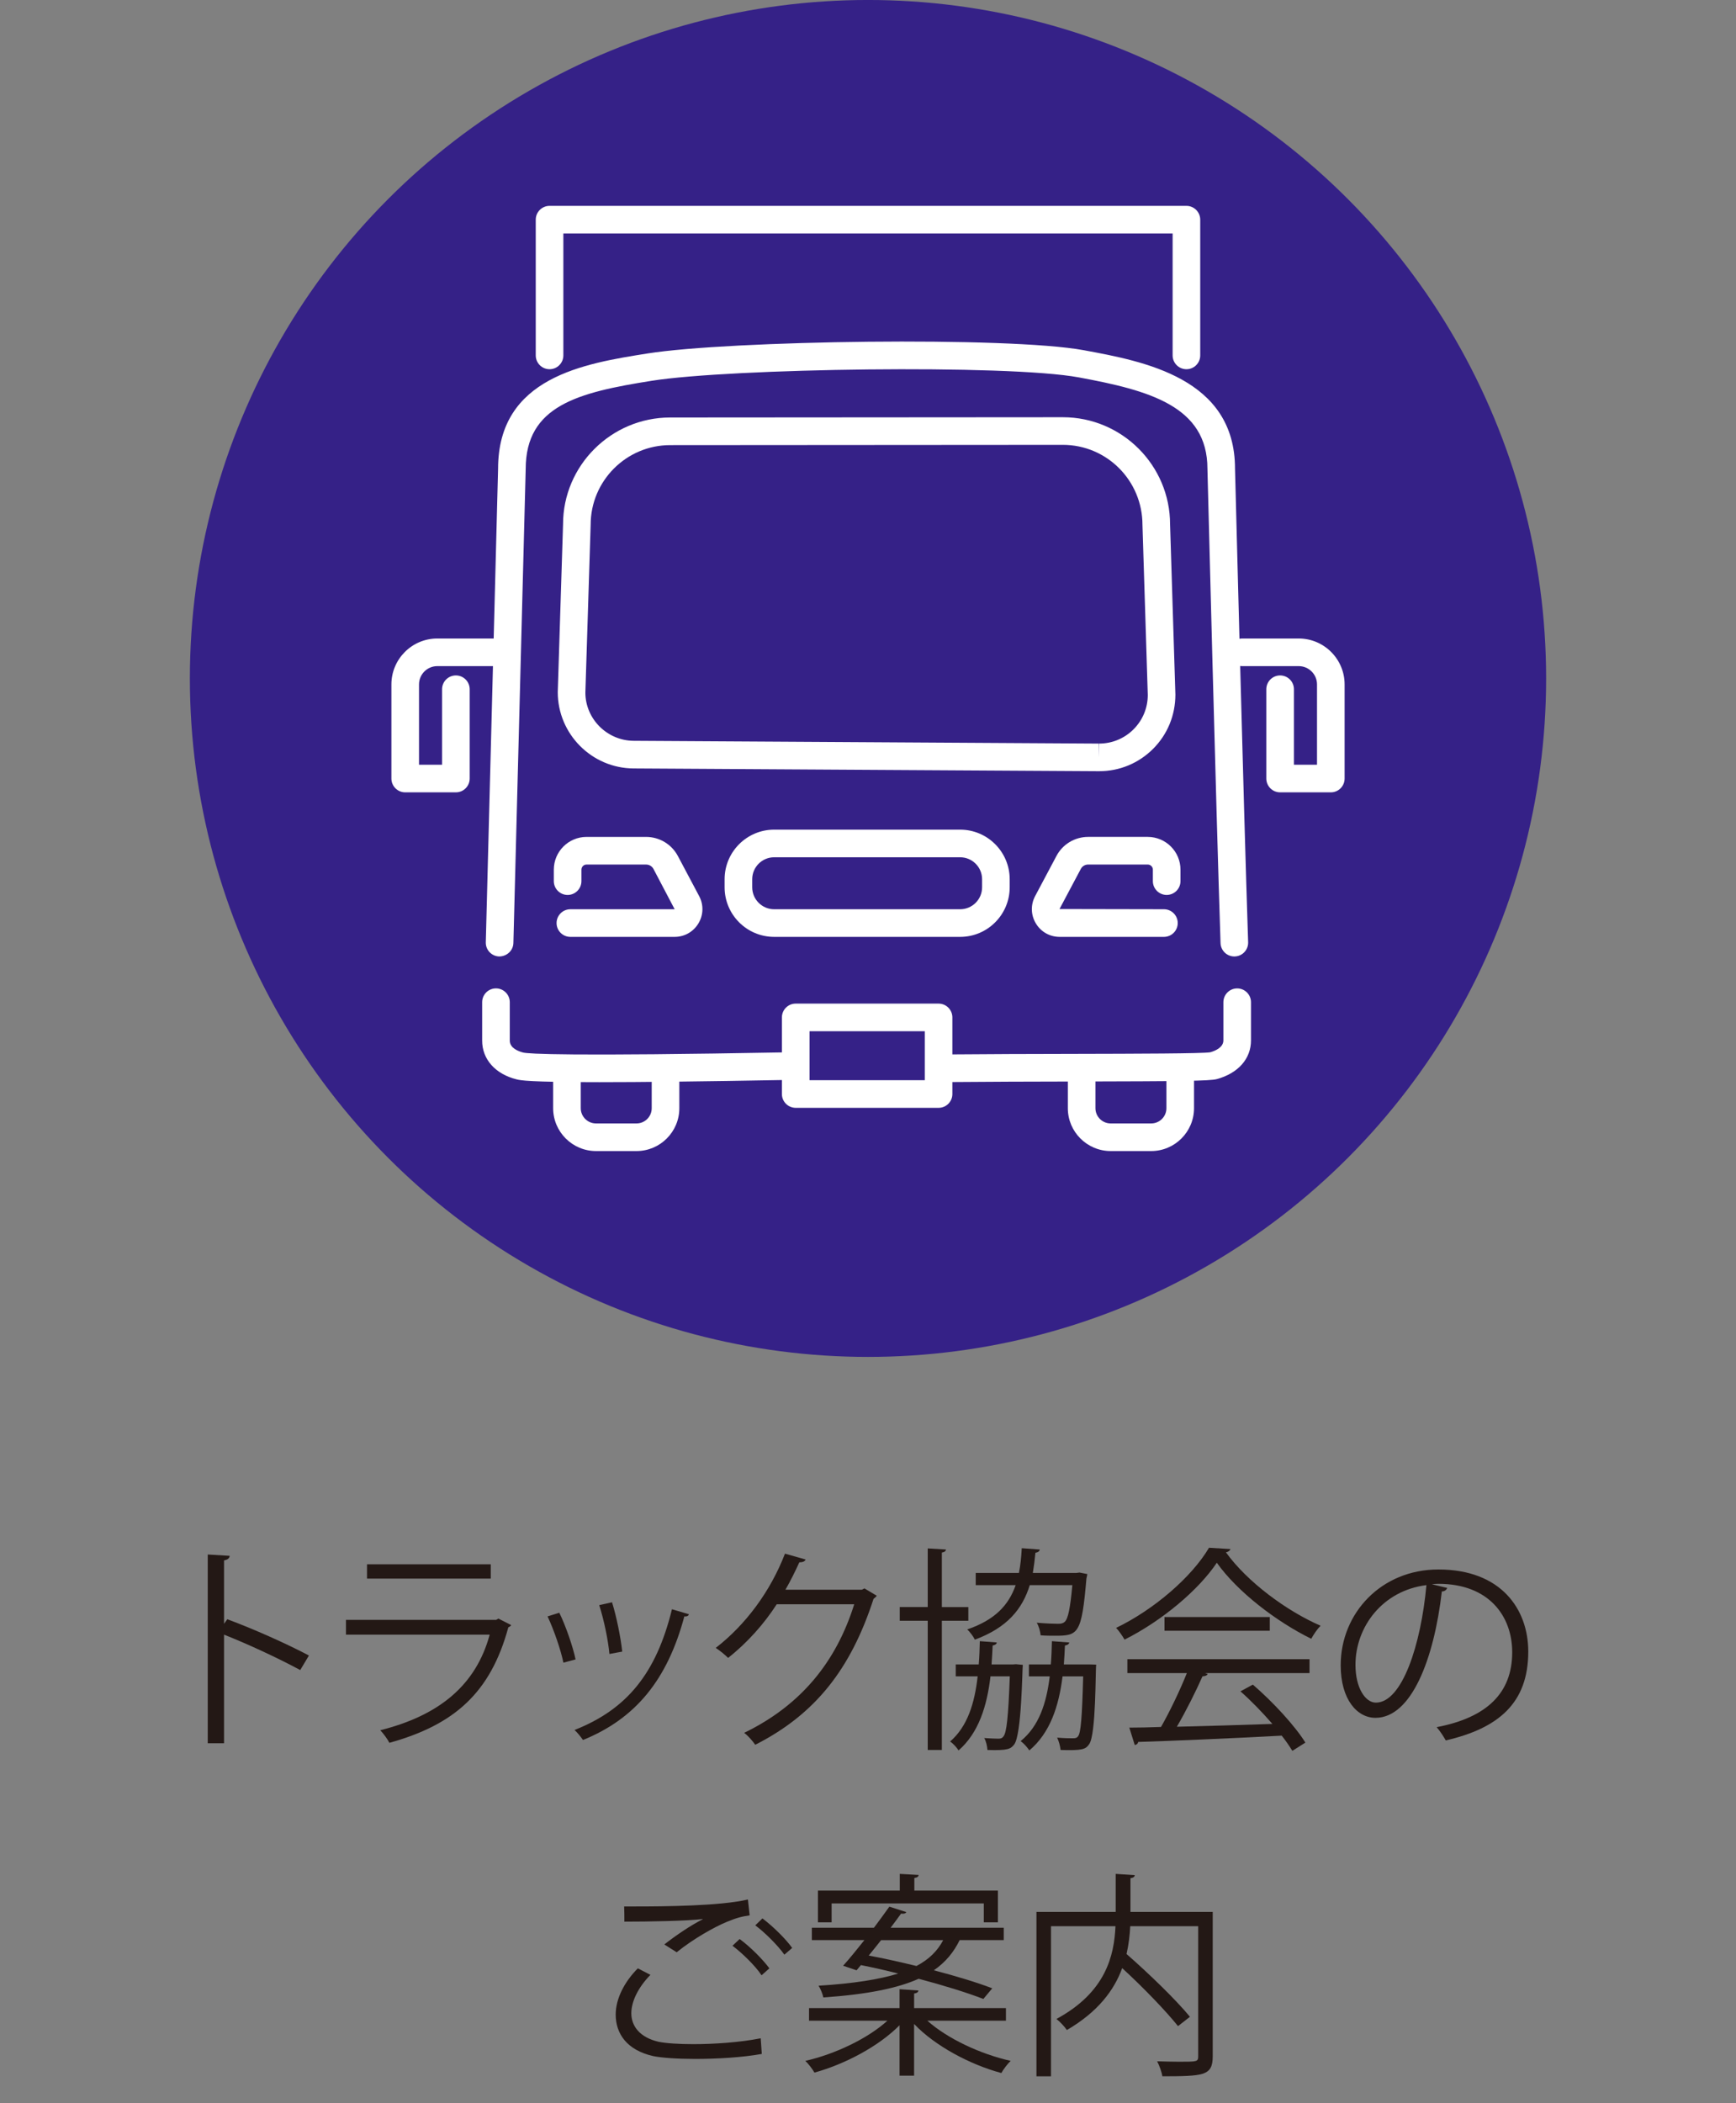 <?xml version="1.0" encoding="utf-8"?>
<!-- Generator: Adobe Illustrator 16.0.0, SVG Export Plug-In . SVG Version: 6.00 Build 0)  -->
<!DOCTYPE svg PUBLIC "-//W3C//DTD SVG 1.1//EN" "http://www.w3.org/Graphics/SVG/1.1/DTD/svg11.dtd">
<svg version="1.1" id="レイヤー_1" xmlns="http://www.w3.org/2000/svg" xmlns:xlink="http://www.w3.org/1999/xlink" x="0px"
	 y="0px" width="128px" height="155px" viewBox="0 0 128 155" enable-background="new 0 0 128 155" xml:space="preserve">
<rect x="0" y="0" width="128" height="155" fill="#808080" stroke="none"/>
<g>
	<g>
		<circle fill="#352187" cx="64" cy="49.999" r="50"/>
		<g>
			<path fill="#FFFFFF" d="M69.203,81.643H58.67c-0.562,0-1.018-0.455-1.018-1.018v-5.646c0-0.562,0.456-1.018,1.018-1.018h10.533
				c0.562,0,1.018,0.456,1.018,1.018v5.646C70.221,81.188,69.766,81.643,69.203,81.643z M59.688,79.607h8.498v-3.61h-8.498V79.607z"
				/>
			<path fill="#FFFFFF" d="M81.04,56.835L81.04,56.835c-0.002,0-0.03,0-0.032,0l-34.295-0.204c-3.081-0.017-5.588-2.539-5.588-5.622
				l0.39-12.372c0-4.322,3.542-7.866,7.896-7.869l28.955-0.02c4.362,0,7.907,3.544,7.907,7.901l0.392,12.532
				c0,1.534-0.585,2.946-1.647,4.008C83.955,56.25,82.543,56.835,81.04,56.835z M78.37,32.784l-28.958,0.02
				c-3.232,0.001-5.861,2.632-5.861,5.865l-0.39,12.372c0,1.935,1.599,3.543,3.563,3.554l34.295,0.204l0.021,1.018v-1.018l0,0
				c0.959,0,1.86-0.373,2.538-1.05s1.051-1.578,1.051-2.536l-0.392-12.532C84.237,35.415,81.605,32.784,78.37,32.784z"/>
			<path fill="#FFFFFF" d="M44.193,79.751c-5.249,0-5.815-0.137-6.09-0.203c-1.582-0.389-2.558-1.486-2.552-2.867v-2.823
				c0-0.562,0.456-1.018,1.018-1.018s1.018,0.456,1.018,1.018v2.828c-0.003,0.577,0.696,0.81,0.997,0.884
				c0.407,0.093,3.137,0.281,19.569-0.02c0.559,0,1.025,0.437,1.036,0.999c0.01,0.562-0.437,1.026-0.999,1.036
				C51.542,79.708,47.133,79.751,44.193,79.751z"/>
			<path fill="#FFFFFF" d="M91.011,70.488c-0.546,0-0.998-0.434-1.017-0.984c-0.33-9.868-0.967-34.902-0.967-34.963
				c0-4.604-4.292-5.771-9.478-6.728c-5.278-0.978-25.708-0.668-31.491,0.248c-5.444,0.861-9.297,1.832-9.297,6.508l-0.907,34.928
				c-0.015,0.562-0.486,0.986-1.044,0.991c-0.562-0.015-1.006-0.482-0.991-1.044l0.906-34.901c0-6.751,6.366-7.757,11.014-8.493
				c6.05-0.96,26.627-1.267,32.179-0.239c4.437,0.819,11.143,2.058,11.143,8.73c0.006,0.202,0.632,24.896,0.967,34.895
				c0.019,0.562-0.422,1.033-0.983,1.051C91.034,70.488,91.022,70.488,91.011,70.488z"/>
			<path fill="#FFFFFF" d="M69.578,79.744c-0.558,0-1.013-0.449-1.018-1.008c-0.006-0.562,0.446-1.022,1.008-1.027
				c3.184-0.029,6.587-0.037,9.664-0.043c4.626-0.01,9.409-0.021,10-0.117c0.414-0.116,0.971-0.375,0.971-0.876v-2.813
				c0-0.562,0.455-1.018,1.018-1.018s1.018,0.456,1.018,1.018v2.813c0,1.352-0.941,2.418-2.518,2.852
				c-0.515,0.138-2.573,0.16-10.484,0.178c-3.072,0.007-6.471,0.014-9.648,0.043C69.584,79.744,69.581,79.744,69.578,79.744z"/>
			<path fill="#FFFFFF" d="M46.933,84.828h-2.986c-1.743,0-3.162-1.417-3.162-3.158v-2.021c0-0.562,0.456-1.018,1.018-1.018
				s1.018,0.455,1.018,1.018v2.021c0,0.619,0.505,1.123,1.125,1.123h2.986c0.618,0,1.121-0.504,1.121-1.123v-2.102
				c0-0.562,0.456-1.018,1.018-1.018s1.018,0.455,1.018,1.018v2.102C50.09,83.411,48.674,84.828,46.933,84.828z"/>
			<path fill="#FFFFFF" d="M84.88,84.828h-2.985c-1.743,0-3.161-1.417-3.161-3.158v-2.021c0-0.562,0.455-1.018,1.018-1.018
				s1.018,0.455,1.018,1.018v2.021c0,0.619,0.505,1.123,1.126,1.123h2.985c0.618,0,1.122-0.504,1.122-1.123v-2.102
				c0-0.562,0.455-1.018,1.018-1.018s1.018,0.455,1.018,1.018v2.102C88.037,83.411,86.621,84.828,84.88,84.828z"/>
			<path fill="#FFFFFF" d="M98.124,58.393h-3.737c-0.562,0-1.018-0.456-1.018-1.018v-6.58c0-0.562,0.455-1.018,1.018-1.018
				s1.018,0.456,1.018,1.018v5.562h1.702V50.44c0-0.744-0.605-1.349-1.349-1.349h-4.167c-0.562,0-1.018-0.456-1.018-1.018
				s0.455-1.018,1.018-1.018h4.167c1.866,0,3.384,1.519,3.384,3.385v6.935C99.142,57.937,98.687,58.393,98.124,58.393z"/>
			<path fill="#FFFFFF" d="M33.613,58.393h-3.736c-0.562,0-1.018-0.456-1.018-1.018V50.44c0-1.866,1.518-3.385,3.383-3.385h4.164
				c0.562,0,1.018,0.456,1.018,1.018s-0.456,1.018-1.018,1.018h-4.164c-0.743,0-1.347,0.605-1.347,1.349v5.917h1.7v-5.562
				c0-0.562,0.456-1.018,1.018-1.018s1.018,0.456,1.018,1.018v6.58C34.631,57.937,34.175,58.393,33.613,58.393z"/>
			<g>
				<path fill="#FFFFFF" d="M49.744,69.044h-7.689c-0.562,0-1.018-0.456-1.018-1.018s0.456-1.018,1.018-1.018h7.689l-1.561-2.969
					c-0.106-0.2-0.314-0.325-0.542-0.325h-4.397c-0.207,0-0.374,0.169-0.374,0.377v0.845c0,0.562-0.456,1.018-1.018,1.018
					s-1.018-0.456-1.018-1.018v-0.845c0-1.331,1.082-2.413,2.41-2.413h4.397c0.981,0,1.877,0.539,2.339,1.405l1.57,2.955
					c0.34,0.64,0.32,1.393-0.054,2.014S50.468,69.044,49.744,69.044z"/>
				<path fill="#FFFFFF" d="M85.82,69.044h-7.691c-0.726,0-1.381-0.372-1.754-0.994s-0.392-1.375-0.05-2.015l1.569-2.952
					c0.456-0.866,1.353-1.406,2.338-1.406h4.396c1.33,0,2.412,1.083,2.412,2.413v0.845c0,0.562-0.455,1.018-1.018,1.018
					s-1.018-0.456-1.018-1.018v-0.845c0-0.208-0.169-0.377-0.377-0.377h-4.396c-0.228,0-0.435,0.123-0.539,0.322l-1.572,2.957
					l7.699,0.015c0.562,0,1.018,0.456,1.018,1.018S86.383,69.044,85.82,69.044z"/>
				<path fill="#FFFFFF" d="M70.795,69.044H57.08c-2.014,0-3.653-1.639-3.653-3.653v-0.596c0-2.014,1.639-3.653,3.653-3.653h13.715
					c2.014,0,3.652,1.639,3.652,3.653v0.596C74.447,67.405,72.809,69.044,70.795,69.044z M57.08,63.178
					c-0.892,0-1.617,0.725-1.617,1.617v0.596c0,0.892,0.726,1.617,1.617,1.617h13.715c0.892,0,1.617-0.725,1.617-1.617v-0.596
					c0-0.892-0.726-1.617-1.617-1.617H57.08z"/>
			</g>
			<path fill="#FFFFFF" d="M87.479,27.21c-0.562,0-1.018-0.456-1.018-1.018v-8.984H41.538v8.984c0,0.562-0.456,1.018-1.018,1.018
				s-1.018-0.456-1.018-1.018V16.19c0-0.562,0.456-1.018,1.018-1.018h46.958c0.562,0,1.018,0.456,1.018,1.018v10.002
				C88.496,26.754,88.041,27.21,87.479,27.21z"/>
		</g>
	</g>
	<g enable-background="new    ">
		<path fill="#231815" d="M22.137,123.076c-1.633-0.88-3.874-1.921-5.618-2.609v8.004h-1.201v-13.91l1.617,0.097
			c-0.016,0.176-0.144,0.288-0.416,0.336v4.674l0.24-0.336c1.873,0.688,4.354,1.792,6.019,2.673L22.137,123.076z"/>
		<path fill="#231815" d="M37.69,119.763c-0.032,0.064-0.112,0.128-0.208,0.16c-1.312,4.834-3.986,7.188-8.771,8.516
			c-0.145-0.288-0.448-0.688-0.672-0.929c4.354-1.088,7.059-3.329,8.067-7.043H25.509v-1.088h11.077l0.16-0.097L37.69,119.763z
			 M36.185,116.338h-9.124v-1.057h9.124V116.338z"/>
		<path fill="#231815" d="M41.238,118.851c0.48,0.977,1.008,2.513,1.2,3.441l-0.896,0.24c-0.192-0.929-0.688-2.385-1.168-3.409
			L41.238,118.851z M50.794,118.963c-0.032,0.144-0.192,0.176-0.336,0.16c-1.249,4.674-3.602,7.539-7.475,9.107
			c-0.128-0.192-0.417-0.561-0.625-0.736c3.826-1.505,6.019-4.13,7.187-8.899L50.794,118.963z M45.127,118.082
			c0.336,1.072,0.641,2.609,0.752,3.634l-0.944,0.176c-0.096-1.024-0.4-2.497-0.752-3.602L45.127,118.082z"/>
		<path fill="#231815" d="M64.649,117.602c-0.063,0.08-0.144,0.16-0.24,0.225c-1.681,5.187-4.306,8.516-8.724,10.756
			c-0.192-0.271-0.496-0.64-0.816-0.88c4.194-2.033,6.787-5.234,8.115-9.476h-5.714c-0.928,1.44-2.161,2.833-3.585,3.953
			c-0.224-0.224-0.592-0.528-0.912-0.736c2.177-1.681,4.018-4.13,5.106-6.946l1.521,0.432c-0.064,0.16-0.256,0.208-0.464,0.208
			c-0.32,0.704-0.656,1.377-1.024,2.018h5.634l0.192-0.097L64.649,117.602z"/>
		<path fill="#231815" d="M71.398,119.442h-1.953v9.524h-1.041v-9.524H66.34v-1.008h2.064v-4.322l1.346,0.08
			c-0.016,0.112-0.096,0.192-0.305,0.225v4.018h1.953V119.442z M74.904,122.645l0.512,0.048c-0.049,0.32-0.08,5.153-0.641,5.874
			c-0.256,0.32-0.447,0.448-1.969,0.4c-0.016-0.272-0.096-0.656-0.24-0.881c0.465,0.032,0.85,0.048,1.041,0.048
			c0.176,0,0.287-0.031,0.385-0.176c0.223-0.271,0.352-1.376,0.463-4.418h-1.424c-0.256,2.178-0.865,4.162-2.354,5.459
			c-0.127-0.208-0.4-0.513-0.623-0.656c1.279-1.104,1.809-2.817,2.031-4.803h-1.615v-0.88h1.695c0.049-0.561,0.064-1.137,0.08-1.713
			l1.25,0.096c-0.018,0.129-0.129,0.192-0.305,0.225c-0.016,0.464-0.049,0.929-0.08,1.393h1.584L74.904,122.645z M80.17,116.001
			c-0.016,0.097-0.031,0.208-0.064,0.32c-0.352,4.13-0.607,4.226-2.336,4.226c-0.305,0-0.672,0-1.041-0.031
			c-0.031-0.288-0.127-0.673-0.287-0.929c0.688,0.063,1.312,0.08,1.568,0.08c0.24,0,0.367-0.032,0.496-0.145
			c0.24-0.224,0.4-0.944,0.561-2.705h-3.139c-0.543,1.761-1.664,3.138-4.049,4.018c-0.113-0.239-0.369-0.576-0.561-0.752
			c2.049-0.704,3.057-1.793,3.57-3.266h-2.945v-0.896h3.184c0.113-0.56,0.178-1.168,0.209-1.824l1.328,0.096
			c-0.016,0.128-0.127,0.208-0.32,0.24c-0.047,0.513-0.111,1.009-0.191,1.488h3.201l0.24-0.031L80.17,116.001z M80.314,122.66
			l0.512,0.016c-0.064,0.368,0,5.202-0.527,5.875c-0.256,0.368-0.496,0.464-2.098,0.416c-0.031-0.288-0.129-0.656-0.256-0.912
			c0.527,0.048,0.977,0.048,1.168,0.048c0.176,0,0.289-0.017,0.385-0.16c0.191-0.256,0.287-1.36,0.367-4.402h-1.52
			c-0.273,2.193-0.912,4.162-2.449,5.459c-0.145-0.225-0.416-0.528-0.641-0.688c1.346-1.089,1.904-2.785,2.145-4.771h-1.535v-0.88
			h1.615c0.049-0.561,0.064-1.12,0.08-1.713l1.281,0.096c-0.033,0.129-0.129,0.192-0.32,0.225c-0.016,0.464-0.049,0.929-0.08,1.393
			H80.314z"/>
		<path fill="#231815" d="M90.727,114.16c-0.047,0.129-0.176,0.209-0.336,0.24c1.568,2.177,4.467,4.322,6.979,5.41
			c-0.256,0.257-0.512,0.641-0.688,0.961c-2.545-1.249-5.426-3.441-6.963-5.603c-1.328,1.985-4.002,4.258-6.803,5.666
			c-0.127-0.224-0.4-0.64-0.625-0.864c2.818-1.36,5.588-3.762,6.852-5.906L90.727,114.16z M83.125,123.301v-1.024h13.43v1.024
			h-7.699l0.191,0.063c-0.049,0.112-0.176,0.16-0.385,0.176c-0.48,1.089-1.199,2.529-1.889,3.714
			c2.129-0.048,4.609-0.128,7.043-0.208c-0.721-0.832-1.553-1.696-2.354-2.401l0.914-0.496c1.504,1.297,3.121,3.058,3.873,4.274
			l-0.961,0.607c-0.207-0.336-0.465-0.72-0.783-1.12c-3.891,0.208-8.02,0.384-10.582,0.464c-0.031,0.145-0.127,0.208-0.256,0.225
			l-0.4-1.28c0.674,0,1.457-0.017,2.338-0.049c0.656-1.152,1.408-2.721,1.904-3.969H83.125z M85.861,119.171h7.764v1.008h-7.764
			V119.171z"/>
		<path fill="#231815" d="M106.711,117.025c-0.064,0.145-0.191,0.257-0.4,0.257c-0.576,4.978-2.24,9.315-4.896,9.315
			c-1.346,0-2.562-1.345-2.562-3.874c0-3.841,2.994-7.059,7.203-7.059c4.627,0,6.627,2.93,6.627,6.051
			c0,3.81-2.209,5.65-6.082,6.547c-0.145-0.257-0.416-0.688-0.672-0.977c3.682-0.704,5.57-2.497,5.57-5.522
			c0-2.641-1.697-5.042-5.443-5.042c-0.16,0-0.336,0.016-0.48,0.032L106.711,117.025z M105.174,116.817
			c-3.232,0.4-5.232,3.073-5.232,5.875c0,1.712,0.736,2.785,1.504,2.785C103.383,125.478,104.775,121.203,105.174,116.817z"/>
	</g>
	<g enable-background="new    ">
		<path fill="#231815" d="M56.169,151.366c-1.409,0.256-3.281,0.368-4.914,0.368c-1.312,0-2.465-0.08-3.089-0.208
			c-1.937-0.433-2.769-1.649-2.769-3.058c0-1.2,0.672-2.449,1.633-3.409l0.928,0.48c-0.896,0.912-1.409,1.952-1.409,2.833
			c0,0.944,0.625,1.776,2.001,2.097c0.544,0.112,1.473,0.176,2.561,0.176c1.553,0,3.441-0.128,4.978-0.432L56.169,151.366z
			 M48.982,143.299c0.833-0.656,1.969-1.425,2.833-1.856v-0.017c-1.216,0.145-4.001,0.192-5.778,0.192c0-0.305,0-0.832-0.016-1.12
			h0.865c2.049,0,6.242-0.032,8.259-0.513l0.128,1.169c-0.528,0.079-0.913,0.159-1.681,0.479c-0.896,0.368-2.449,1.232-3.698,2.241
			L48.982,143.299z M56.153,145.571c-0.464-0.704-1.457-1.664-2.145-2.177l0.528-0.496c0.768,0.561,1.697,1.488,2.193,2.161
			L56.153,145.571z M57.834,144.051c-0.448-0.64-1.393-1.601-2.145-2.161l0.528-0.512c0.784,0.592,1.713,1.505,2.193,2.177
			L57.834,144.051z"/>
		<path fill="#231815" d="M74.17,148.917h-5.795c1.488,1.328,3.922,2.465,6.146,2.961c-0.223,0.208-0.543,0.624-0.688,0.896
			c-2.32-0.624-4.898-2.001-6.435-3.617v3.81h-1.073v-3.714c-1.535,1.553-4.017,2.865-6.274,3.489
			c-0.144-0.256-0.448-0.656-0.672-0.864c2.193-0.496,4.61-1.648,6.051-2.961h-5.778v-0.929h6.674v-1.393l1.393,0.097
			c-0.016,0.111-0.096,0.191-0.319,0.224v1.072h6.771V148.917z M63.158,145.203l-0.993-0.336c0.464-0.512,1.009-1.185,1.569-1.889
			H59.86v-0.912h4.578c0.4-0.544,0.8-1.072,1.136-1.553l1.249,0.4c-0.032,0.08-0.144,0.144-0.384,0.111
			c-0.225,0.32-0.496,0.673-0.77,1.041h8.34v0.912h-3.25c-0.432,0.881-1.023,1.617-1.904,2.225c1.648,0.433,3.186,0.896,4.307,1.329
			l-0.656,0.784c-1.152-0.448-2.898-0.992-4.771-1.488c-1.536,0.688-3.746,1.152-7.027,1.376c-0.048-0.24-0.208-0.64-0.352-0.864
			c2.577-0.16,4.481-0.464,5.874-0.896c-0.928-0.24-1.873-0.448-2.753-0.624L63.158,145.203z M61.317,140.273v1.393h-1.008v-2.337
			h6.034v-1.232l1.393,0.08c-0.017,0.128-0.112,0.192-0.319,0.224v0.929h6.162v2.337h-1.041v-1.393H61.317z M64.967,142.979
			c-0.305,0.384-0.609,0.769-0.913,1.137c1.12,0.208,2.321,0.48,3.521,0.769c0.944-0.497,1.552-1.121,1.97-1.905H64.967z"/>
		<path fill="#231815" d="M89.418,140.897v10.629c0,0.752-0.176,1.104-0.721,1.296c-0.545,0.177-1.537,0.192-2.994,0.192
			c-0.047-0.32-0.223-0.801-0.383-1.104c0.592,0.016,1.168,0.032,1.633,0.032c1.328,0,1.393,0,1.393-0.416v-9.572h-5.01
			c-0.033,0.656-0.113,1.345-0.273,2.049c1.666,1.457,3.666,3.394,4.674,4.626l-0.879,0.688c-0.881-1.104-2.562-2.85-4.115-4.274
			c-0.592,1.617-1.775,3.218-4.08,4.562c-0.16-0.24-0.514-0.624-0.77-0.816c3.65-1.969,4.258-4.674,4.354-6.835h-4.754v11.061H76.42
			v-12.117h5.842v-2.801l1.41,0.096c-0.018,0.112-0.098,0.192-0.32,0.225v2.48H89.418z"/>
	</g>
</g>
</svg>

